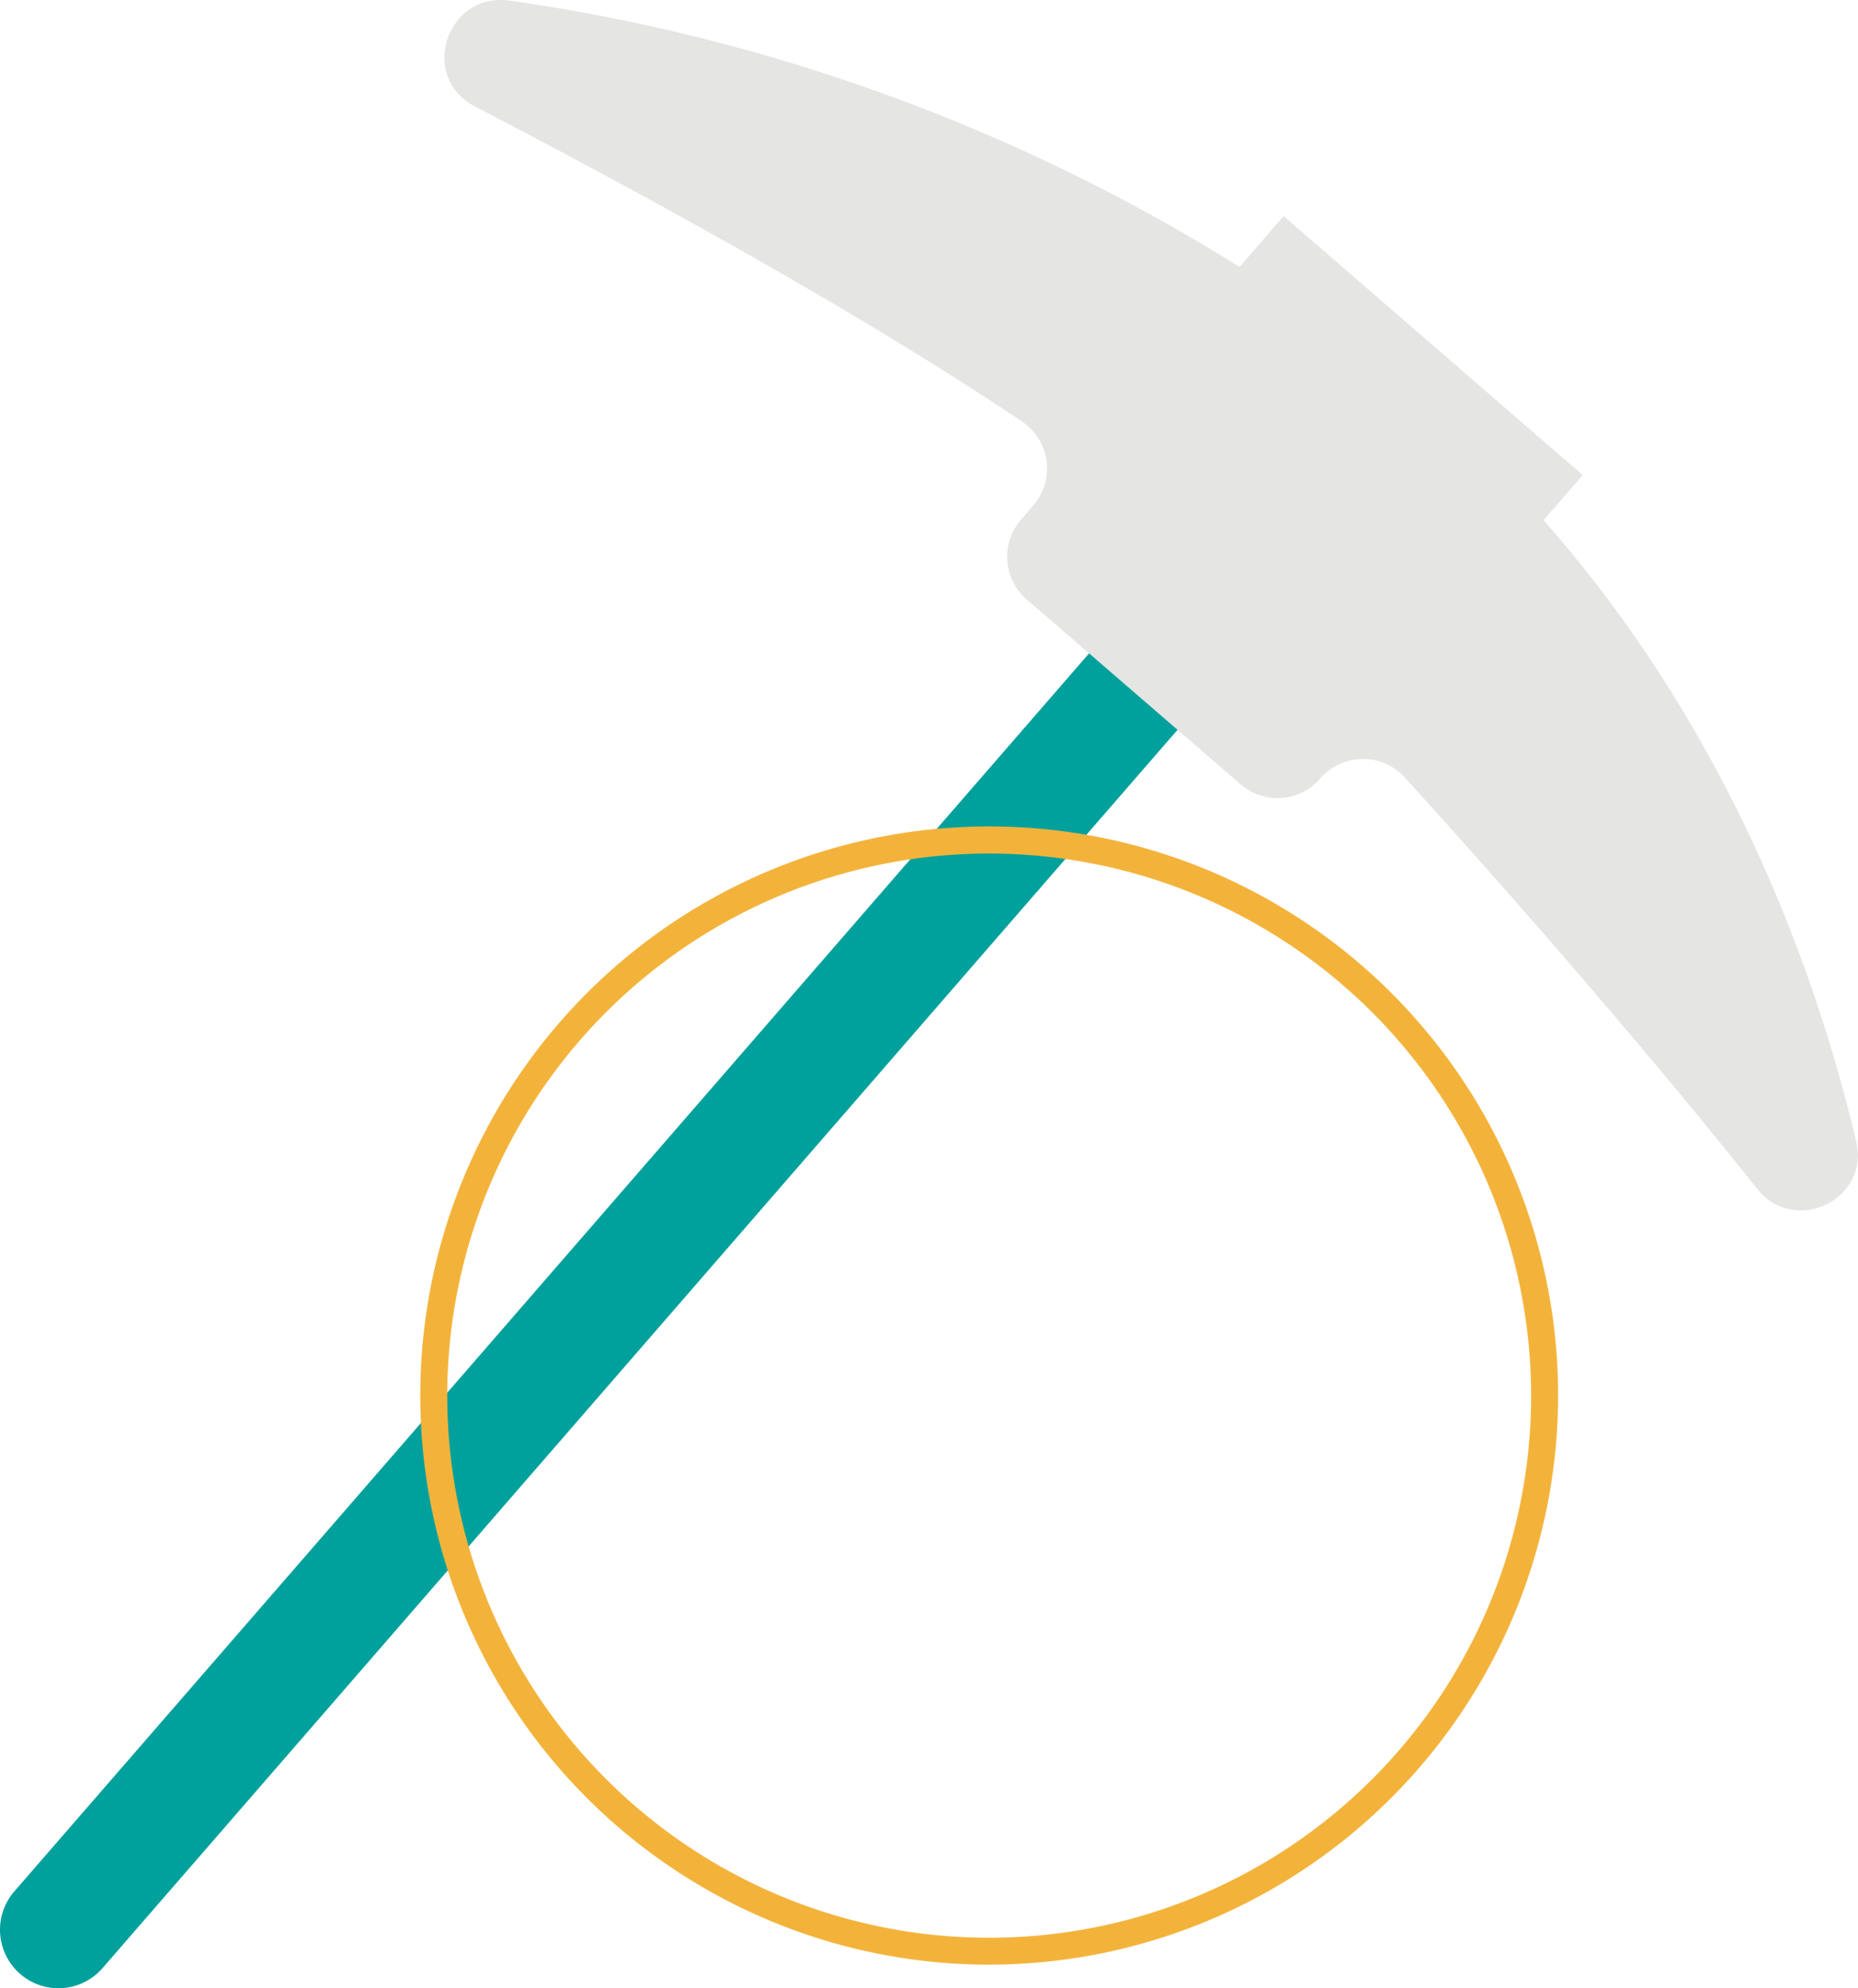 <?xml version="1.0" encoding="UTF-8"?> <svg xmlns="http://www.w3.org/2000/svg" viewBox="0 0 206.5 220.9"><defs><style>.cls-1{fill:#00a19c;}.cls-2{fill:#e5e5e4;}.cls-3{fill:#f3b33b;}</style></defs><g id="Layer_2" data-name="Layer 2"><g id="Layer_1-2" data-name="Layer 1"><path class="cls-1" d="M6.5,220.9a6.5,6.5,0,0,1-4.91-10.76l132-152a6.5,6.5,0,1,1,9.81,8.52l-132,152A6.5,6.5,0,0,1,6.5,220.9Z"></path><path class="cls-2" d="M195.29,132.08c4.16,5.23,12.57,1.21,11-5.29-4.54-19.18-14.21-45.71-34.74-69l4.36-5L142.66,24l-4.89,5.66A208.25,208.25,0,0,0,56.64.07c-7-1-10.14,8.49-3.85,11.76,18.43,9.58,42.78,22.88,60.79,35a6.28,6.28,0,0,1,1.26,9.33l-1.37,1.59a6.27,6.27,0,0,0,.64,8.85l23.77,20.54a6.27,6.27,0,0,0,8.85-.64h0a6.27,6.27,0,0,1,9.37-.15C169.81,101.43,184.54,118.55,195.29,132.08Z"></path><path class="cls-3" d="M109.94,218.28a63.23,63.23,0,1,1,63.23-63.23A63.3,63.3,0,0,1,109.94,218.28Zm0-123.45a60.23,60.23,0,1,0,60.23,60.22A60.28,60.28,0,0,0,109.94,94.83Z"></path></g></g></svg> 